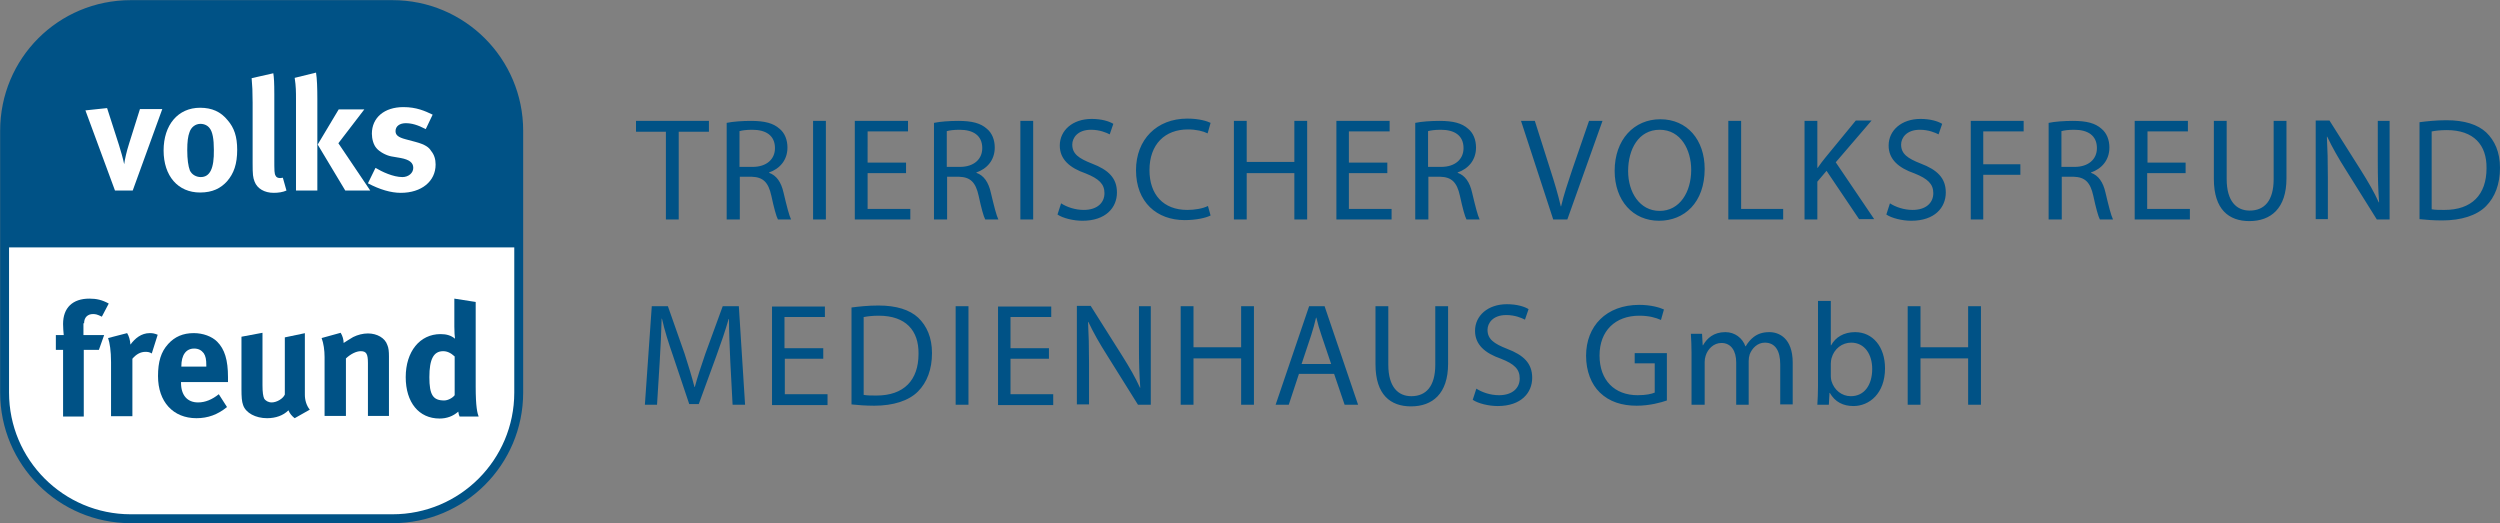 <?xml version="1.0" encoding="utf-8"?>
<!-- Generator: Adobe Illustrator 25.3.1, SVG Export Plug-In . SVG Version: 6.00 Build 0)  -->
<svg version="1.1" id="Ebene_1" xmlns="http://www.w3.org/2000/svg" xmlns:xlink="http://www.w3.org/1999/xlink" x="0px" y="0px"
	 width="761px" height="159.2px" viewBox="0 0 761 159.2" style="enable-background:new 0 0 761 159.2;" xml:space="preserve">
<rect x="0" y="0" width="761" height="159.2" fill="#808080" stroke="none"/>
<style type="text/css">
	.st0{fill:#FFFFFF;}
	.st1{clip-path:url(#SVGID_2_);fill:#005286;}
	.st2{fill:none;stroke:#005286;stroke-width:2.709;}
	.st3{fill:#005286;}
</style>
<g>
	<path class="st0" d="M39.8,1.4C18.5,1.4,1.4,18.5,1.4,39.8v79.7c0,21.2,17.2,38.4,38.4,38.4h79.7c21.2,0,38.4-17.2,38.4-38.4V39.8
		c0-21.2-17.2-38.4-38.4-38.4H39.8L39.8,1.4z"/>
	<g>
		<defs>
			<path id="SVGID_1_" d="M39.8,1.4C18.5,1.4,1.4,18.5,1.4,39.8v79.7c0,21.2,17.2,38.4,38.4,38.4h79.7c21.2,0,38.4-17.2,38.4-38.4
				V39.8c0-21.2-17.2-38.4-38.4-38.4H39.8L39.8,1.4z"/>
		</defs>
		<clipPath id="SVGID_2_">
			<use xlink:href="#SVGID_1_"  style="overflow:visible;"/>
		</clipPath>
		<polygon class="st1" points="-35,-4.2 -35,75.3 195.8,75.3 195.8,-4.2 -35,-4.2 		"/>
	</g>
	<path class="st2" d="M39.8,1.4C18.5,1.4,1.4,18.5,1.4,39.8v79.7c0,21.2,17.2,38.4,38.4,38.4h79.7c21.2,0,38.4-17.2,38.4-38.4V39.8
		c0-21.2-17.2-38.4-38.4-38.4H39.8L39.8,1.4z"/>
	<path class="st0" d="M60.9,32.8c-6.7,0-11.1,5.2-11.1,13c0,7.8,4.4,12.8,11.1,12.8c3.8,0,6.3-1.3,8.2-3.4c2.1-2.4,3.1-5.3,3.1-9.6
		c0-4-0.9-6.7-2.9-9C67.2,34,64.5,32.8,60.9,32.8 M61.1,53.9c-1.3,0-2.7-0.7-3.3-2c-0.5-1.3-0.8-3.4-0.8-6.2c0-2.5,0.2-4.2,0.7-5.5
		c0.5-1.5,1.8-2.5,3.3-2.5c1.2,0,2.2,0.5,2.8,1.3c0.9,1.1,1.3,3.3,1.3,6.6C65.2,51.3,63.9,53.9,61.1,53.9"/>
	<path class="st0" d="M39.3,43.7c-0.8,2.5-1.3,4.8-1.5,6.3c-0.3-1.6-1.1-4.3-1.6-5.9l-3.6-11.2L26,33.6L35,58h5.4l9-24.8h-6.8
		L39.3,43.7L39.3,43.7z"/>
	<path class="st0" d="M85.2,54.2c-0.5,0-1.1-0.2-1.3-0.7c-0.4-0.7-0.4-1.3-0.4-5.5V28.7c0-3.5-0.1-5.1-0.3-6.4l-6.6,1.5
		c0.2,2.2,0.3,4.2,0.3,7.4v18.5c0,3.5,0.1,4.3,0.6,5.6c0.8,2.1,3,3.4,5.8,3.4c1.4,0,2.8-0.2,3.9-0.7l-1.1-3.9
		C85.5,54.2,85.4,54.2,85.2,54.2"/>
	<path class="st0" d="M126.5,43.2l-3-0.8c-2.3-0.6-3.1-1.3-3.1-2.5c0-1.5,1.3-2.4,3.1-2.4c1.8,0,3.6,0.5,6.1,1.8l2.1-4.4
		c-2.3-1.1-4.9-2.3-8.9-2.3c-5.8,0-9.6,3.2-9.6,8.1c0,1.6,0.5,3.4,1.4,4.4c0.9,1.1,2.9,2.2,4.5,2.5l2.9,0.5c2.6,0.5,3.8,1.4,3.8,3
		c0,1.6-1.5,2.8-3.3,2.8c-2.8,0-6.2-1.6-8.2-2.8l-2.3,4.7c3.6,1.9,7,2.9,10,2.9c6.3,0,10.6-3.5,10.6-8.6c0-1.6-0.4-3-1.4-4.2
		C130.6,44.9,129.5,44,126.5,43.2"/>
	<polygon class="st0" points="110.9,33.3 103.1,33.3 96.7,44 105.1,58 112.7,58 103,43.6 110.9,33.3 	"/>
	<path class="st0" d="M89.7,23.7c0.4,2.6,0.4,4.3,0.4,6.4V58h6.5V30.1c0-3.3-0.1-6.2-0.4-8L89.7,23.7L89.7,23.7z"/>
	<path class="st3" d="M112,101.5c-1.5,0-3.1,0.4-4.5,1.1c-1.1,0.6-1.9,1.2-2.9,1.8c0-1-0.3-2.1-0.9-3.1l-5.8,1.6
		c0.6,1.6,0.9,3.7,0.9,5.8v17.9h6.5v-17.5c1.5-1.4,3.2-2.2,4.5-2.2c1.7,0,2.2,0.8,2.2,3.6v16.1h6.4v-18.1c0-1.5-0.1-2.6-0.5-3.5
		C117.2,102.9,114.8,101.5,112,101.5"/>
	<path class="st3" d="M144.7,91.9l-6.4-1v8.5c0,1.5,0.1,3.1,0.2,3.7c-1.2-1-2.6-1.4-4.4-1.4c-6.3,0-10.6,5.3-10.6,13.1
		c0,7.7,4,12.6,10.3,12.6c2.2,0,4.1-0.7,5.7-2.1c0.1,0.7,0.2,1.1,0.4,1.5h5.8c-0.4-1-0.9-3-0.9-9.1V91.9L144.7,91.9z M138.4,120.3
		c-0.6,0.8-2,1.6-3.2,1.6c-3.4,0-4.5-1.7-4.5-7.1c0-5.5,1.3-7.9,4.2-7.9c1.2,0,2.3,0.5,3.5,1.6V120.3L138.4,120.3z"/>
	<path class="st3" d="M25.6,98.4c0-1.8,1.1-2.8,2.7-2.8c0.8,0,1.3,0.1,2.7,0.8l2.1-4c-2-1.1-3.7-1.5-5.9-1.5c-5.1,0-8,2.8-8,7.7
		c0,1.1,0.1,2.4,0.2,3.4h-2.4v4.5h2.2v20.3h6.3v-20.3h4.6l1.6-4.5h-6.3V98.4L25.6,98.4z"/>
	<path class="st3" d="M92.9,101.4l-6.2,1.3v17.4c-0.5,1.2-2.4,2.4-4,2.4c-1,0-1.9-0.5-2.3-1.2c-0.3-0.7-0.5-1.8-0.5-4.1v-15.9
		l-6.4,1.2v15.9c0,2.5,0.1,3.8,0.5,4.9c0.8,2.4,3.8,4,7.3,4c2.6,0,4.9-0.8,6.5-2.4c0.4,1,1.1,1.8,1.9,2.4l4.6-2.6
		c-1-1.2-1.5-2.9-1.5-4.5V101.4L92.9,101.4z"/>
	<path class="st3" d="M39.7,104.9c-0.1-1.4-0.4-2.5-1-3.5l-5.8,1.5c0.5,1.4,0.9,3.9,0.9,7.3v16.5h6.5v-17.5c1.2-1.4,2.5-2.1,4-2.1
		c0.7,0,1.3,0.1,1.9,0.5l1.8-5.7c-1-0.4-1.5-0.5-2.4-0.5C43,101.4,41.1,103,39.7,104.9"/>
	<path class="st3" d="M59,101.4c-3.3,0-5.8,1.1-7.8,3.3c-2.2,2.4-3.1,5.4-3.1,9.8c0,7.8,4.6,12.8,11.7,12.8c3.5,0,6.5-1.1,9.3-3.4
		l-2.5-3.9c-2,1.6-4.1,2.5-6.3,2.5c-3.3,0-5.2-2.2-5.2-6v-0.2h14.3v-1.5c0-5.2-1-8.5-3.3-10.8C64.5,102.4,61.8,101.4,59,101.4
		 M62.7,111.6h-7.5v-0.1c0-3.4,1.4-5.4,3.9-5.4c1.3,0,2.2,0.5,2.9,1.4c0.6,0.9,0.8,1.9,0.8,3.7V111.6L62.7,111.6z"/>
	<path class="st3" d="M223,123.2h3.8l-1.9-30H220l-5.3,14.5c-1.3,3.8-2.4,7.1-3.2,10.1h-0.1c-0.8-3.1-1.8-6.4-3-10.1l-5.1-14.5h-4.9
		l-2.1,30h3.7l0.8-12.9c0.3-4.5,0.5-9.5,0.6-13.3h0.1c0.8,3.6,2,7.4,3.5,11.7l4.8,14.3h2.9l5.3-14.5c1.5-4.1,2.8-7.9,3.8-11.4h0.1
		c0,3.7,0.2,8.8,0.4,12.9L223,123.2L223,123.2z M250.5,106h-11.7v-9.5h12.3v-3.2H235v30h16.9V120h-13v-10.8h11.7V106L250.5,106z
		 M259.1,123.1c2,0.2,4.3,0.4,7,0.4c5.8,0,10.5-1.5,13.3-4.3c2.8-2.8,4.3-6.8,4.3-11.7c0-4.8-1.6-8.3-4.2-10.8
		c-2.6-2.4-6.6-3.7-12.1-3.7c-3.1,0-5.9,0.3-8.2,0.6V123.1L259.1,123.1z M263,96.5c1-0.2,2.5-0.4,4.5-0.4c8.2,0,12.2,4.5,12.1,11.6
		c0,8.1-4.5,12.7-12.8,12.7c-1.5,0-2.9,0-3.9-0.2V96.5L263,96.5z M290.9,93.2v30h3.9v-30H290.9L290.9,93.2z M319.3,106h-11.7v-9.5
		H320v-3.2h-16.2v30h16.8V120h-13v-10.8h11.7V106L319.3,106z M331.5,123.2v-12.8c0-5-0.1-8.6-0.3-12.4l0.1,0c1.5,3.2,3.5,6.7,5.6,10
		l9.5,15.2h3.9v-30h-3.6v12.5c0,4.7,0.1,8.3,0.4,12.3l-0.1,0c-1.4-3.1-3.2-6.2-5.4-9.7l-9.6-15.2h-4.2v30H331.5L331.5,123.2z
		 M359.4,93.2v30h3.9v-14.1h14.5v14.1h3.9v-30h-3.9v12.5h-14.5V93.2H359.4L359.4,93.2z M406.1,113.8l3.2,9.4h4.1l-10.2-30h-4.7
		l-10.2,30h4l3.1-9.4H406.1L406.1,113.8z M396.2,110.8l2.9-8.7c0.6-1.8,1.1-3.7,1.5-5.4h0.1c0.4,1.7,0.9,3.5,1.6,5.5l2.9,8.6H396.2
		L396.2,110.8z M418.7,93.2v17.7c0,9.3,4.6,12.8,10.8,12.8c6.5,0,11.3-3.8,11.3-13V93.2h-3.9V111c0,6.6-2.8,9.6-7.3,9.6
		c-4,0-7-2.8-7-9.6V93.2H418.7L418.7,93.2z M448.3,121.7c1.6,1.1,4.8,1.9,7.6,1.9c7.1,0,10.5-4,10.5-8.6c0-4.4-2.6-6.9-7.6-8.8
		c-4.1-1.6-6-3-6-5.8c0-2,1.6-4.5,5.7-4.5c2.7,0,4.7,0.9,5.7,1.4l1.1-3.2c-1.3-0.8-3.6-1.5-6.6-1.5c-5.8,0-9.7,3.5-9.7,8.1
		c0,4.2,3,6.8,7.9,8.5c4.1,1.6,5.7,3.2,5.7,6c0,3-2.3,5.1-6.3,5.1c-2.7,0-5.2-0.9-6.9-2L448.3,121.7L448.3,121.7z M507.5,107.5h-9.9
		v3.1h6.1v8.9c-0.9,0.4-2.6,0.8-5.2,0.8c-7,0-11.6-4.5-11.6-12.1c0-7.5,4.8-12.1,12.1-12.1c3,0,5,0.6,6.6,1.3l0.9-3.2
		c-1.3-0.6-4-1.4-7.5-1.4c-10.1,0-16.2,6.5-16.2,15.5c0,4.7,1.6,8.7,4.2,11.2c2.9,2.8,6.7,4,11.2,4c4,0,7.5-1,9.2-1.6V107.5
		L507.5,107.5z M515.1,123.2h3.8v-13c0-0.7,0.1-1.3,0.3-1.9c0.6-2,2.4-3.9,4.8-3.9c3,0,4.5,2.5,4.5,5.9v12.9h3.8v-13.3
		c0-0.7,0.1-1.4,0.3-2c0.7-1.9,2.4-3.6,4.6-3.6c3.2,0,4.7,2.5,4.7,6.6v12.2h3.8v-12.7c0-7.5-4.2-9.3-7.1-9.3c-2,0-3.5,0.5-4.8,1.5
		c-0.9,0.7-1.7,1.6-2.4,2.8h-0.1c-0.9-2.5-3.2-4.3-6.1-4.3c-3.6,0-5.6,1.9-6.8,4h-0.1l-0.2-3.5h-3.4c0.1,1.8,0.2,3.6,0.2,5.8V123.2
		L515.1,123.2z M556.7,123.2l0.2-3.6h0.1c1.6,2.8,4.1,4,7.2,4c4.8,0,9.6-3.8,9.6-11.5c0-6.5-3.7-11-9.1-11c-3.5,0-6,1.6-7.3,4h-0.1
		V91.6h-3.9v26c0,1.9-0.1,4.1-0.2,5.6H556.7L556.7,123.2z M557.3,110.7c0-0.6,0.1-1.2,0.2-1.6c0.8-3,3.3-4.8,6-4.8
		c4.2,0,6.4,3.7,6.4,8c0,4.9-2.4,8.3-6.5,8.3c-2.8,0-5.1-1.9-5.9-4.6c-0.1-0.4-0.2-0.9-0.2-1.4V110.7L557.3,110.7z M580.7,93.2v30
		h3.9v-14.1h14.5v14.1h3.9v-30h-3.9v12.5h-14.5V93.2H580.7L580.7,93.2z"/>
	<path class="st3" d="M202.7,66.8h3.9V40.1h9.2v-3.3h-22.2v3.3h9.1V66.8L202.7,66.8z M221.3,66.8h3.9v-13h3.6c3.5,0.1,5.1,1.7,6,5.8
		c0.8,3.7,1.5,6.3,2,7.2h4c-0.6-1.2-1.3-4-2.3-8.2c-0.7-3.1-2.1-5.2-4.4-6v-0.1c3.2-1.1,5.6-3.7,5.6-7.6c0-2.3-0.8-4.4-2.4-5.7
		c-1.9-1.7-4.5-2.4-8.7-2.4c-2.7,0-5.5,0.2-7.4,0.6V66.8L221.3,66.8z M225.2,39.9c0.6-0.2,2-0.4,3.8-0.4c4.1,0,6.9,1.7,6.9,5.6
		c0,3.4-2.6,5.7-6.8,5.7h-4V39.9L225.2,39.9z M247.5,36.8v30h3.9v-30H247.5L247.5,36.8z M275.8,49.5h-11.7V40h12.3v-3.2h-16.2v30
		h16.9v-3.2h-13V52.7h11.7V49.5L275.8,49.5z M284.4,66.8h3.9v-13h3.6c3.5,0.1,5.1,1.7,6,5.8c0.8,3.7,1.5,6.3,2,7.2h4
		c-0.6-1.2-1.3-4-2.3-8.2c-0.7-3.1-2.1-5.2-4.4-6v-0.1c3.2-1.1,5.6-3.7,5.6-7.6c0-2.3-0.8-4.4-2.4-5.7c-1.9-1.7-4.5-2.4-8.7-2.4
		c-2.7,0-5.5,0.2-7.4,0.6V66.8L284.4,66.8z M288.3,39.9c0.6-0.2,2-0.4,3.8-0.4c4.1,0,6.9,1.7,6.9,5.6c0,3.4-2.6,5.7-6.8,5.7h-4V39.9
		L288.3,39.9z M310.6,36.8v30h3.9v-30H310.6L310.6,36.8z M321.9,65.3c1.6,1.1,4.8,1.9,7.6,1.9c7.1,0,10.5-4,10.5-8.6
		c0-4.4-2.6-6.9-7.6-8.8c-4.1-1.6-6-3-6-5.8c0-2,1.6-4.5,5.7-4.5c2.7,0,4.7,0.9,5.7,1.4l1.1-3.2c-1.3-0.8-3.6-1.5-6.6-1.5
		c-5.8,0-9.7,3.5-9.7,8.1c0,4.2,3,6.8,7.9,8.5c4,1.6,5.7,3.2,5.7,6c0,3-2.3,5.1-6.3,5.1c-2.7,0-5.2-0.9-6.9-2L321.9,65.3L321.9,65.3
		z M367.7,62.7c-1.6,0.8-4,1.2-6.3,1.2c-7.3,0-11.5-4.7-11.5-12.1c0-7.9,4.7-12.4,11.7-12.4c2.5,0,4.6,0.5,6,1.2l0.9-3.2
		c-1-0.5-3.4-1.3-7.1-1.3c-9.3,0-15.6,6.4-15.6,15.7c0,9.8,6.4,15.2,14.8,15.2c3.6,0,6.5-0.7,7.9-1.4L367.7,62.7L367.7,62.7z
		 M375.6,36.8v30h3.9V52.7H394v14.1h3.9v-30H394v12.5h-14.5V36.8H375.6L375.6,36.8z M422.3,49.5h-11.7V40H423v-3.2h-16.2v30h16.8
		v-3.2h-13V52.7h11.7V49.5L422.3,49.5z M430.9,66.8h3.9v-13h3.6c3.5,0.1,5.1,1.7,6,5.8c0.8,3.7,1.5,6.3,2,7.2h4
		c-0.6-1.2-1.3-4-2.3-8.2c-0.7-3.1-2.1-5.2-4.4-6v-0.1c3.2-1.1,5.6-3.7,5.6-7.6c0-2.3-0.8-4.4-2.4-5.7c-1.9-1.7-4.5-2.4-8.7-2.4
		c-2.7,0-5.5,0.2-7.4,0.6V66.8L430.9,66.8z M434.8,39.9c0.6-0.2,2-0.4,3.8-0.4c4.1,0,6.9,1.7,6.9,5.6c0,3.4-2.6,5.7-6.8,5.7h-4V39.9
		L434.8,39.9z M477.1,66.8l10.7-30h-4.1l-5.1,14.8c-1.3,3.9-2.6,7.7-3.4,11.2h-0.1c-0.8-3.5-1.9-7.2-3.2-11.2l-4.7-14.8H463l9.8,30
		H477.1L477.1,66.8z M505.4,36.3c-8,0-13.9,6.2-13.9,15.7c0,9.1,5.6,15.2,13.5,15.2c7.7,0,13.9-5.5,13.9-15.8
		C518.9,42.6,513.6,36.3,505.4,36.3L505.4,36.3z M505.2,39.5c6.5,0,9.6,6.2,9.6,12.2c0,6.8-3.5,12.5-9.6,12.5
		c-6.1,0-9.6-5.7-9.6-12.1C495.6,45.4,498.8,39.5,505.2,39.5L505.2,39.5z M526.1,66.8h16.7v-3.2H530V36.8h-3.9V66.8L526.1,66.8z
		 M549.3,66.8h3.9V55.3l2.8-3.3l9.9,14.7h4.6l-11.7-17.3l10.9-12.7h-4.8l-9.2,11.2c-0.8,1-1.6,2-2.4,3.2h-0.1V36.8h-3.9V66.8
		L549.3,66.8z M574.2,65.3c1.6,1.1,4.8,1.9,7.6,1.9c7.1,0,10.5-4,10.5-8.6c0-4.4-2.6-6.9-7.6-8.8c-4.1-1.6-6-3-6-5.8
		c0-2,1.6-4.5,5.7-4.5c2.7,0,4.7,0.9,5.7,1.4l1.1-3.2c-1.3-0.8-3.6-1.5-6.6-1.5c-5.8,0-9.7,3.5-9.7,8.1c0,4.2,3,6.8,7.9,8.5
		c4,1.6,5.7,3.2,5.7,6c0,3-2.3,5.1-6.3,5.1c-2.7,0-5.2-0.9-6.9-2L574.2,65.3L574.2,65.3z M599.8,66.8h3.9V53.2H615V50h-11.3V40H616
		v-3.2h-16.1V66.8L599.8,66.8z M623.7,66.8h3.9v-13h3.6c3.5,0.1,5.1,1.7,6,5.8c0.8,3.7,1.5,6.3,2,7.2h4c-0.6-1.2-1.3-4-2.3-8.2
		c-0.7-3.1-2.1-5.2-4.4-6v-0.1c3.2-1.1,5.6-3.7,5.6-7.6c0-2.3-0.8-4.4-2.4-5.7c-1.9-1.7-4.5-2.4-8.7-2.4c-2.7,0-5.5,0.2-7.4,0.6
		V66.8L623.7,66.8z M627.6,39.9c0.6-0.2,2-0.4,3.8-0.4c4.1,0,6.9,1.7,6.9,5.6c0,3.4-2.6,5.7-6.8,5.7h-4V39.9L627.6,39.9z
		 M665.4,49.5h-11.7V40H666v-3.2h-16.2v30h16.8v-3.2h-13V52.7h11.7V49.5L665.4,49.5z M673.9,36.8v17.7c0,9.3,4.6,12.8,10.8,12.8
		c6.5,0,11.3-3.8,11.3-13V36.8h-3.9v17.7c0,6.6-2.8,9.6-7.3,9.6c-4,0-7-2.8-7-9.6V36.8H673.9L673.9,36.8z M708.6,66.8V54
		c0-5-0.1-8.6-0.3-12.4l0.1,0c1.5,3.2,3.5,6.7,5.6,10l9.5,15.2h3.9v-30h-3.6v12.5c0,4.7,0.1,8.3,0.4,12.3l-0.1,0
		c-1.4-3.1-3.2-6.2-5.4-9.7l-9.6-15.2h-4.2v30H708.6L708.6,66.8z M736.4,66.7c2,0.2,4.3,0.4,7,0.4c5.8,0,10.5-1.5,13.3-4.3
		c2.8-2.8,4.3-6.8,4.3-11.7c0-4.8-1.6-8.3-4.2-10.8c-2.6-2.4-6.6-3.7-12.1-3.7c-3.1,0-5.9,0.3-8.2,0.6V66.7L736.4,66.7z M740.3,40
		c1-0.2,2.5-0.4,4.5-0.4c8.2,0,12.2,4.5,12.1,11.6c0,8.1-4.5,12.7-12.8,12.7c-1.5,0-2.9,0-3.9-0.2V40L740.3,40z"/>
</g>
</svg>

